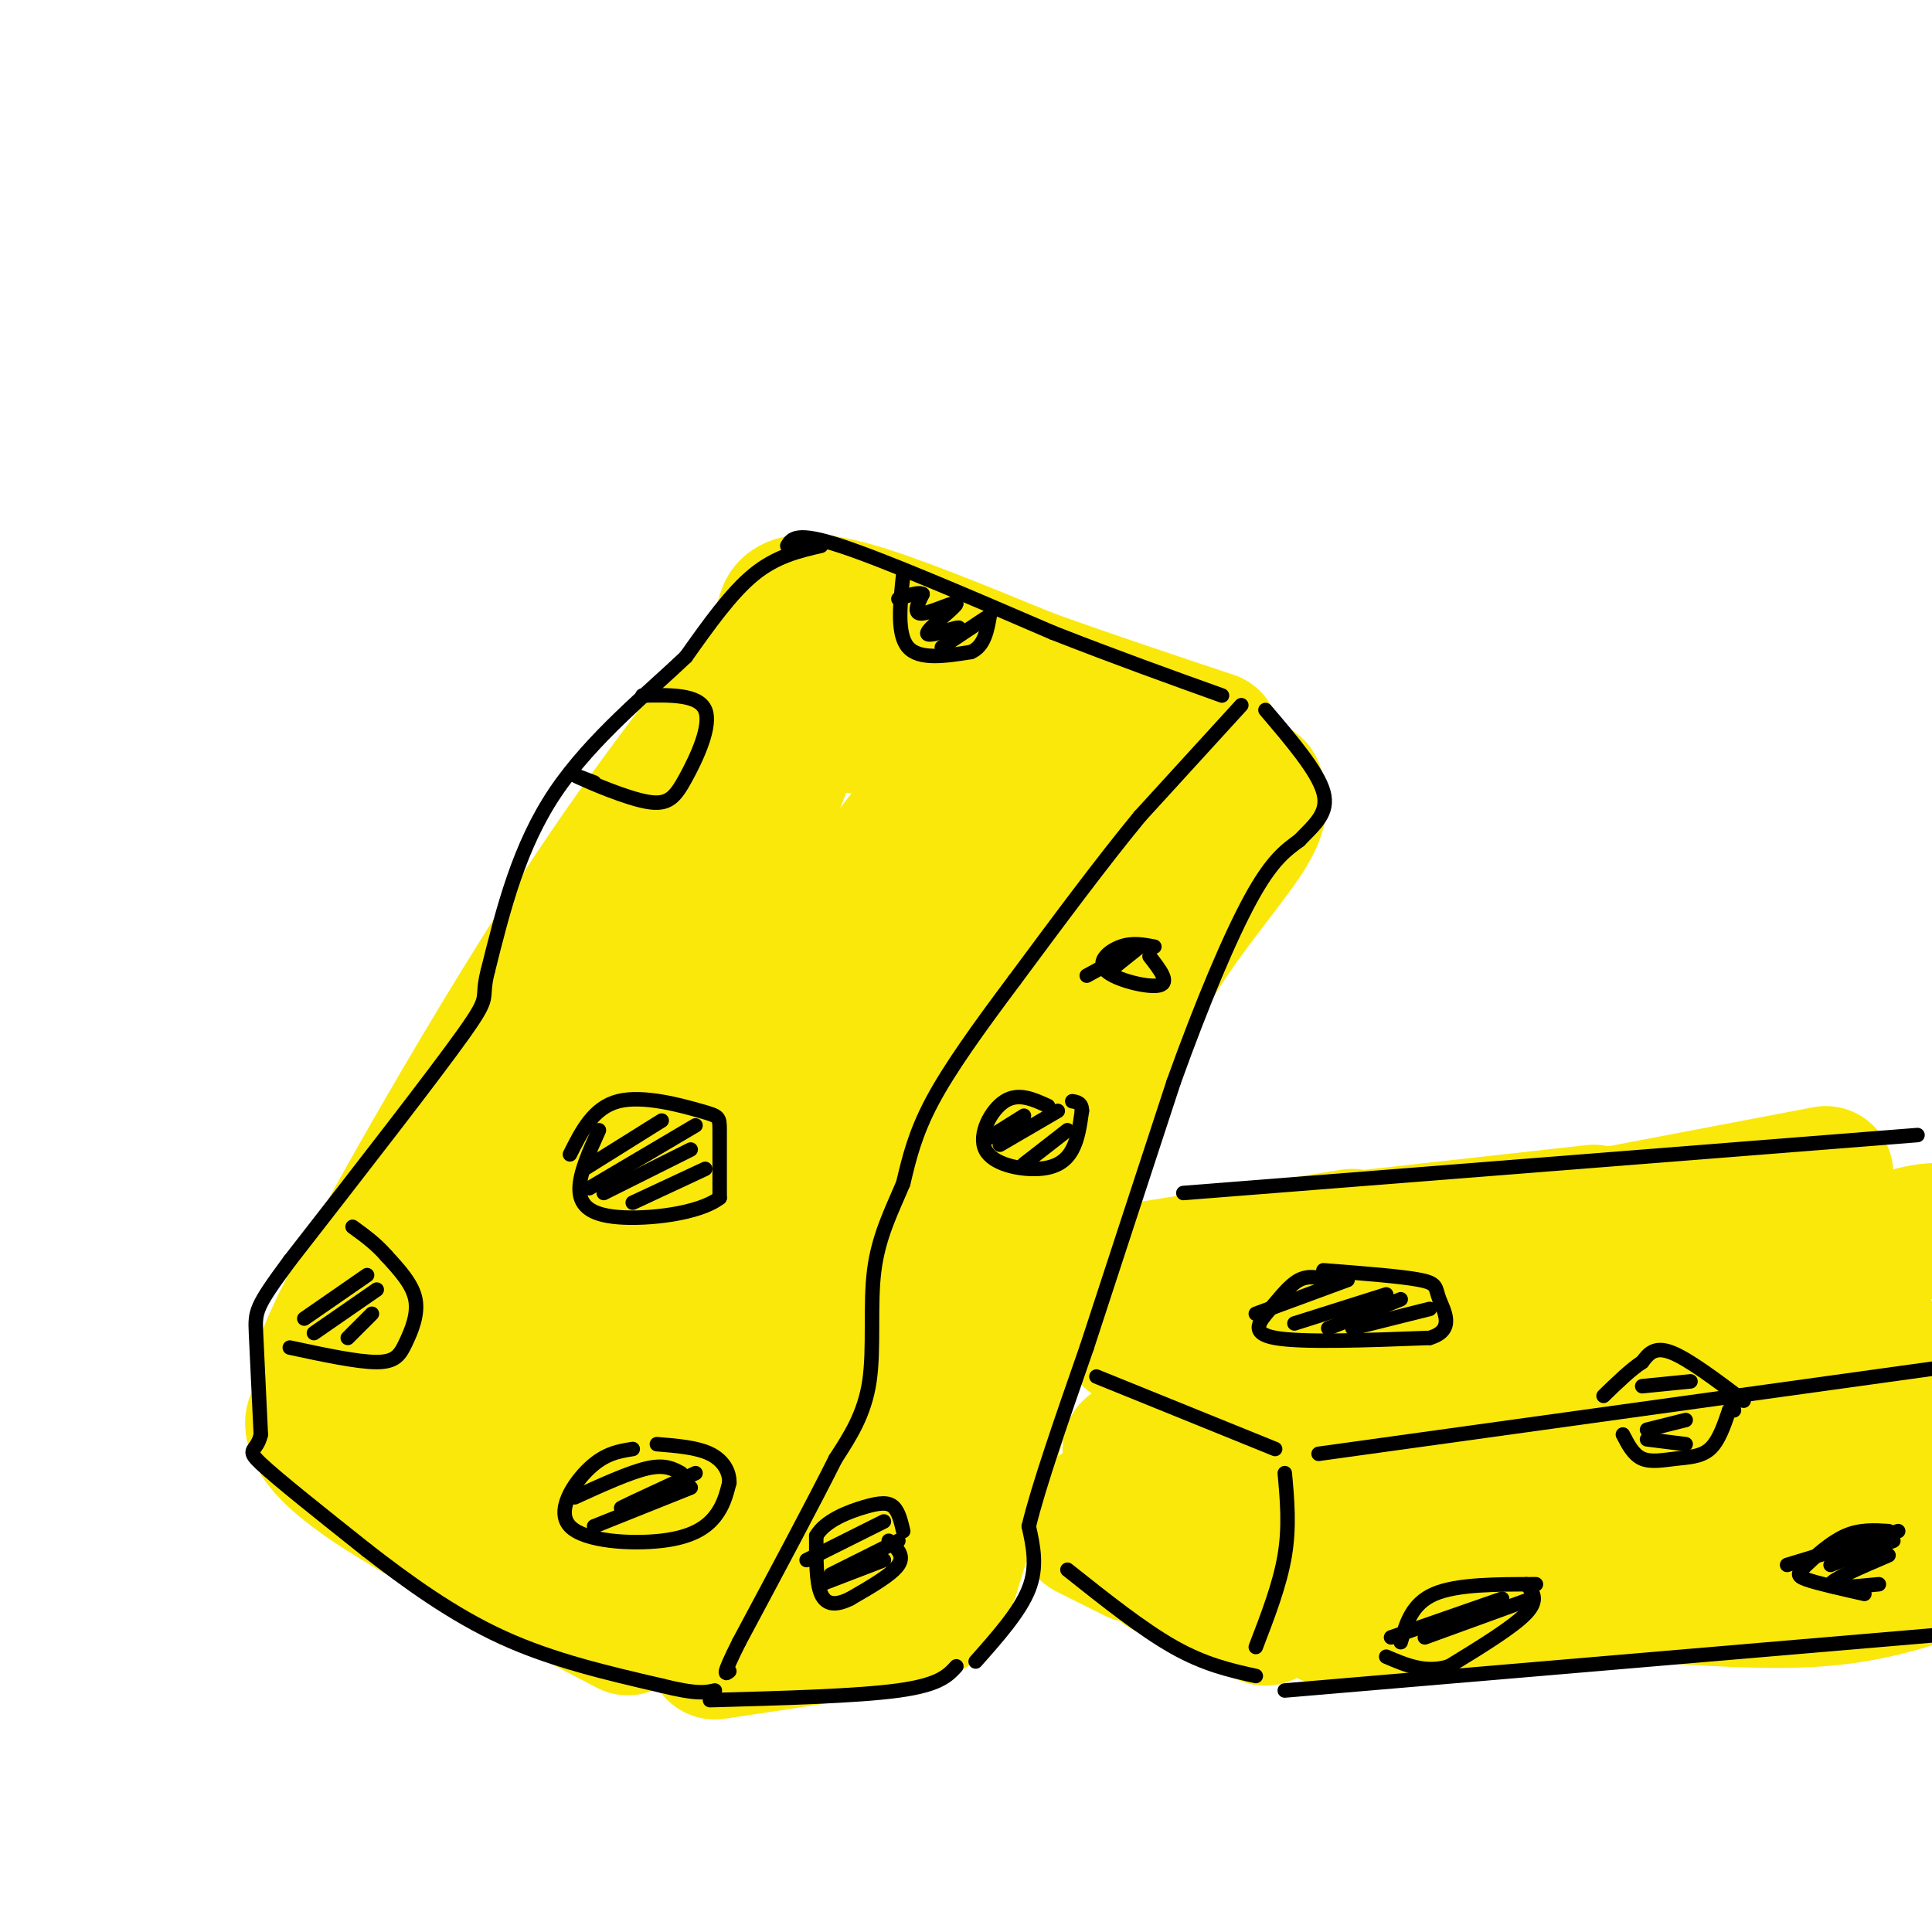 <svg viewBox='0 0 400 400' version='1.1' xmlns='http://www.w3.org/2000/svg' xmlns:xlink='http://www.w3.org/1999/xlink'><g fill='none' stroke='rgb(250,232,11)' stroke-width='28' stroke-linecap='round' stroke-linejoin='round'><path d='M69,286c-2.202,0.524 -4.405,1.048 -1,-7c3.405,-8.048 12.417,-24.667 23,-43c10.583,-18.333 22.738,-38.381 34,-55c11.262,-16.619 21.631,-29.810 32,-43'/><path d='M157,138c5.976,-9.202 4.917,-10.708 6,-12c1.083,-1.292 4.310,-2.369 13,0c8.690,2.369 22.845,8.185 37,14'/><path d='M213,140c12.500,4.500 25.250,8.750 38,13'/><path d='M260,163c0.844,2.111 1.689,4.222 -2,10c-3.689,5.778 -11.911,15.222 -18,25c-6.089,9.778 -10.044,19.889 -14,30'/><path d='M226,228c-5.500,15.833 -12.250,40.417 -19,65'/><path d='M207,293c-4.833,16.333 -7.417,24.667 -10,33'/><path d='M197,326c-2.578,7.089 -4.022,8.311 -12,10c-7.978,1.689 -22.489,3.844 -37,6'/><path d='M66,293c-0.844,0.444 -1.689,0.889 -1,3c0.689,2.111 2.911,5.889 14,13c11.089,7.111 31.044,17.556 51,28'/><path d='M144,331c-2.044,-1.356 -4.089,-2.711 1,-3c5.089,-0.289 17.311,0.489 25,-5c7.689,-5.489 10.844,-17.244 14,-29'/><path d='M184,294c4.262,-13.655 7.917,-33.292 16,-49c8.083,-15.708 20.595,-27.488 26,-35c5.405,-7.512 3.702,-10.756 2,-14'/><path d='M228,196c0.262,-9.274 -0.083,-25.458 1,-32c1.083,-6.542 3.595,-3.440 -4,-4c-7.595,-0.560 -25.298,-4.780 -43,-9'/><path d='M182,151c-8.576,-1.485 -8.515,-0.697 -10,-1c-1.485,-0.303 -4.515,-1.697 -8,5c-3.485,6.697 -7.424,21.485 -16,36c-8.576,14.515 -21.788,28.758 -35,43'/><path d='M113,234c-9.622,10.956 -16.178,16.844 -20,24c-3.822,7.156 -4.911,15.578 -6,24'/><path d='M87,282c-2.311,6.711 -5.089,11.489 -3,15c2.089,3.511 9.044,5.756 16,8'/><path d='M100,305c6.405,2.286 14.417,4.000 23,7c8.583,3.000 17.738,7.286 26,2c8.262,-5.286 15.631,-20.143 23,-35'/><path d='M172,279c7.554,-10.530 14.938,-19.355 17,-25c2.062,-5.645 -1.200,-8.111 4,-21c5.200,-12.889 18.862,-36.201 25,-48c6.138,-11.799 4.754,-12.085 3,-13c-1.754,-0.915 -3.877,-2.457 -6,-4'/><path d='M215,168c-4.450,-1.426 -12.574,-2.993 -18,-2c-5.426,0.993 -8.156,4.544 -15,14c-6.844,9.456 -17.804,24.815 -28,35c-10.196,10.185 -19.627,15.196 -25,22c-5.373,6.804 -6.686,15.402 -8,24'/><path d='M121,261c-4.057,10.067 -10.201,23.234 -13,28c-2.799,4.766 -2.254,1.129 5,2c7.254,0.871 21.215,6.249 30,4c8.785,-2.249 12.392,-12.124 16,-22'/><path d='M159,273c13.059,-23.375 37.707,-70.812 45,-88c7.293,-17.188 -2.767,-4.128 -14,9c-11.233,13.128 -23.638,26.322 -30,37c-6.362,10.678 -6.681,18.839 -7,27'/><path d='M153,258c-2.237,6.018 -4.329,7.565 -8,10c-3.671,2.435 -8.921,5.760 -11,5c-2.079,-0.760 -0.988,-5.604 -1,-8c-0.012,-2.396 -1.127,-2.343 5,-8c6.127,-5.657 19.496,-17.023 18,-14c-1.496,3.023 -17.856,20.435 -24,27c-6.144,6.565 -2.072,2.282 2,-2'/><path d='M237,169c0.000,0.000 6.000,-5.000 6,-5'/><path d='M236,263c0.000,0.000 44.000,-7.000 44,-7'/><path d='M276,257c0.000,0.000 54.000,-6.000 54,-6'/><path d='M234,277c0.000,0.000 29.000,14.000 29,14'/><path d='M271,294c12.000,-0.583 24.000,-1.167 39,-4c15.000,-2.833 33.000,-7.917 51,-13'/><path d='M315,255c0.000,0.000 63.000,-12.000 63,-12'/><path d='M321,282c18.333,0.833 36.667,1.667 48,1c11.333,-0.667 15.667,-2.833 20,-5'/><path d='M254,272c9.667,2.583 19.333,5.167 28,6c8.667,0.833 16.333,-0.083 24,-1'/><path d='M288,275c19.750,-2.000 39.500,-4.000 51,-6c11.500,-2.000 14.750,-4.000 18,-6'/><path d='M335,268c12.133,1.178 24.267,2.356 34,0c9.733,-2.356 17.067,-8.244 23,-11c5.933,-2.756 10.467,-2.378 15,-2'/><path d='M276,309c0.000,0.000 1.000,26.000 1,26'/><path d='M275,335c0.000,0.000 40.000,-5.000 40,-5'/><path d='M295,335c0.000,0.000 52.000,-6.000 52,-6'/><path d='M340,330c13.250,0.917 26.500,1.833 37,1c10.500,-0.833 18.250,-3.417 26,-6'/><path d='M301,315c0.000,0.000 87.000,-19.000 87,-19'/><path d='M327,314c18.917,-2.583 37.833,-5.167 51,-8c13.167,-2.833 20.583,-5.917 28,-9'/><path d='M337,317c0.000,0.000 37.000,-12.000 37,-12'/><path d='M262,335c0.000,0.000 -21.000,-10.000 -21,-10'/><path d='M250,329c-2.667,-3.667 -5.333,-7.333 -8,-9c-2.667,-1.667 -5.333,-1.333 -8,-1'/><path d='M235,322c0.000,0.000 -10.000,-5.000 -10,-5'/><path d='M227,317c0.000,0.000 0.000,-4.000 0,-4'/><path d='M234,300c0.000,0.000 18.000,8.000 18,8'/><path d='M252,308c4.833,1.667 7.917,1.833 11,2'/></g>
<g fill='none' stroke='rgb(0,0,0)' stroke-width='3' stroke-linecap='round' stroke-linejoin='round'><path d='M257,146c0.000,0.000 -21.000,23.000 -21,23'/><path d='M236,169c-7.833,9.500 -16.917,21.750 -26,34'/><path d='M210,203c-7.556,10.089 -13.444,18.311 -17,25c-3.556,6.689 -4.778,11.844 -6,17'/><path d='M187,245c-2.310,5.524 -5.083,10.833 -6,18c-0.917,7.167 0.024,16.190 -1,23c-1.024,6.810 -4.012,11.405 -7,16'/><path d='M173,302c-4.500,9.000 -12.250,23.500 -20,38'/><path d='M153,340c-3.667,7.333 -2.833,6.667 -2,6'/><path d='M147,352c15.250,-0.417 30.500,-0.833 39,-2c8.500,-1.167 10.250,-3.083 12,-5'/><path d='M202,344c4.583,-5.167 9.167,-10.333 11,-15c1.833,-4.667 0.917,-8.833 0,-13'/><path d='M213,316c2.000,-8.333 7.000,-22.667 12,-37'/><path d='M225,279c5.000,-15.333 11.500,-35.167 18,-55'/><path d='M243,224c5.911,-16.467 11.689,-30.133 16,-38c4.311,-7.867 7.156,-9.933 10,-12'/><path d='M269,174c3.200,-3.333 6.200,-5.667 5,-10c-1.200,-4.333 -6.600,-10.667 -12,-17'/><path d='M163,113c0.917,-1.500 1.833,-3.000 11,0c9.167,3.000 26.583,10.500 44,18'/><path d='M218,131c13.167,5.167 24.083,9.083 35,13'/><path d='M170,113c-4.667,1.083 -9.333,2.167 -14,6c-4.667,3.833 -9.333,10.417 -14,17'/><path d='M142,136c-7.556,7.222 -19.444,16.778 -27,28c-7.556,11.222 -10.778,24.111 -14,37'/><path d='M101,201c-1.689,6.556 1.089,4.444 -5,13c-6.089,8.556 -21.044,27.778 -36,47'/><path d='M60,261c-7.200,9.711 -7.200,10.489 -7,15c0.200,4.511 0.600,12.756 1,21'/><path d='M54,297c-0.822,3.800 -3.378,2.800 0,6c3.378,3.200 12.689,10.600 22,18'/><path d='M76,321c8.178,6.356 17.622,13.244 28,18c10.378,4.756 21.689,7.378 33,10'/><path d='M137,349c7.333,1.833 9.167,1.417 11,1'/><path d='M227,285c0.000,0.000 37.000,15.000 37,15'/><path d='M266,305c0.500,5.500 1.000,11.000 0,17c-1.000,6.000 -3.500,12.500 -6,19'/><path d='M260,347c-5.250,-1.167 -10.500,-2.333 -17,-6c-6.500,-3.667 -14.250,-9.833 -22,-16'/><path d='M273,301c0.000,0.000 137.000,-19.000 137,-19'/><path d='M245,247c0.000,0.000 152.000,-12.000 152,-12'/><path d='M266,350c0.000,0.000 141.000,-12.000 141,-12'/><path d='M336,297c1.083,2.101 2.167,4.202 4,5c1.833,0.798 4.417,0.292 7,0c2.583,-0.292 5.167,-0.369 7,-2c1.833,-1.631 2.917,-4.815 4,-8'/><path d='M358,292c0.833,-1.333 0.917,-0.667 1,0'/><path d='M361,290c-5.750,-4.333 -11.500,-8.667 -15,-10c-3.500,-1.333 -4.750,0.333 -6,2'/><path d='M340,282c-2.333,1.500 -5.167,4.250 -8,7'/><path d='M340,287c0.000,0.000 10.000,-1.000 10,-1'/><path d='M341,296c0.000,0.000 8.000,-2.000 8,-2'/><path d='M341,298c0.000,0.000 8.000,1.000 8,1'/><path d='M275,265c-2.018,-0.500 -4.036,-1.000 -6,0c-1.964,1.000 -3.875,3.500 -6,6c-2.125,2.500 -4.464,5.000 1,6c5.464,1.000 18.732,0.500 32,0'/><path d='M296,277c5.405,-1.595 2.917,-5.583 2,-8c-0.917,-2.417 -0.262,-3.262 -4,-4c-3.738,-0.738 -11.869,-1.369 -20,-2'/><path d='M279,265c0.000,0.000 -19.000,7.000 -19,7'/><path d='M287,268c0.000,0.000 -19.000,6.000 -19,6'/><path d='M290,269c0.000,0.000 -15.000,6.000 -15,6'/><path d='M296,271c0.000,0.000 -16.000,4.000 -16,4'/><path d='M217,229c-3.070,-1.415 -6.140,-2.829 -9,-1c-2.860,1.829 -5.509,6.903 -4,10c1.509,3.097 7.175,4.219 11,4c3.825,-0.219 5.807,-1.777 7,-4c1.193,-2.223 1.596,-5.112 2,-8'/><path d='M224,230c0.000,-1.667 -1.000,-1.833 -2,-2'/><path d='M212,231c0.000,0.000 -8.000,5.000 -8,5'/><path d='M219,230c0.000,0.000 -12.000,7.000 -12,7'/><path d='M221,234c0.000,0.000 -9.000,7.000 -9,7'/><path d='M239,196c-2.280,-0.440 -4.560,-0.881 -7,0c-2.440,0.881 -5.042,3.083 -3,5c2.042,1.917 8.726,3.548 11,3c2.274,-0.548 0.137,-3.274 -2,-6'/><path d='M236,196c0.000,0.000 -5.000,4.000 -5,4'/><path d='M236,196c0.000,0.000 -11.000,6.000 -11,6'/><path d='M187,119c-0.667,6.167 -1.333,12.333 1,15c2.333,2.667 7.667,1.833 13,1'/><path d='M201,135c2.833,-1.167 3.417,-4.583 4,-8'/><path d='M204,128c0.000,0.000 -9.000,6.000 -9,6'/><path d='M196,132c1.762,-1.163 3.525,-2.325 2,-2c-1.525,0.325 -6.337,2.139 -6,1c0.337,-1.139 5.821,-5.230 6,-6c0.179,-0.770 -4.949,1.780 -7,2c-2.051,0.220 -1.026,-1.890 0,-4'/><path d='M191,123c-0.833,-0.500 -2.917,0.250 -5,1'/><path d='M118,239c2.423,-4.839 4.845,-9.679 10,-11c5.155,-1.321 13.042,0.875 17,2c3.958,1.125 3.988,1.179 4,4c0.012,2.821 0.006,8.411 0,14'/><path d='M149,248c-4.226,3.286 -14.792,4.500 -21,4c-6.208,-0.500 -8.060,-2.714 -8,-6c0.060,-3.286 2.030,-7.643 4,-12'/><path d='M137,232c0.000,0.000 -16.000,10.000 -16,10'/><path d='M144,233c0.000,0.000 -22.000,13.000 -22,13'/><path d='M143,238c0.000,0.000 -18.000,9.000 -18,9'/><path d='M146,242c0.000,0.000 -15.000,7.000 -15,7'/><path d='M318,328c-8.167,0.000 -16.333,0.000 -21,2c-4.667,2.000 -5.833,6.000 -7,10'/><path d='M316,328c1.333,1.583 2.667,3.167 0,6c-2.667,2.833 -9.333,6.917 -16,11'/><path d='M300,345c-4.833,1.500 -8.917,-0.250 -13,-2'/><path d='M311,331c0.000,0.000 -23.000,8.000 -23,8'/><path d='M317,331c0.000,0.000 -22.000,8.000 -22,8'/><path d='M391,317c-2.970,-0.185 -5.940,-0.369 -9,1c-3.060,1.369 -6.208,4.292 -8,6c-1.792,1.708 -2.226,2.202 0,3c2.226,0.798 7.113,1.899 12,3'/><path d='M393,317c0.000,0.000 -23.000,7.000 -23,7'/><path d='M392,319c0.000,0.000 -13.000,5.000 -13,5'/><path d='M391,322c-5.833,2.500 -11.667,5.000 -12,6c-0.333,1.000 4.833,0.500 10,0'/><path d='M184,319c1.667,1.500 3.333,3.000 2,5c-1.333,2.000 -5.667,4.500 -10,7'/><path d='M176,331c-2.844,1.400 -4.956,1.400 -6,-1c-1.044,-2.400 -1.022,-7.200 -1,-12'/><path d='M169,318c1.774,-3.155 6.708,-5.042 10,-6c3.292,-0.958 4.940,-0.988 6,0c1.060,0.988 1.530,2.994 2,5'/><path d='M183,315c0.000,0.000 -16.000,8.000 -16,8'/><path d='M186,319c0.000,0.000 -14.000,7.000 -14,7'/><path d='M183,323c0.000,0.000 -13.000,5.000 -13,5'/><path d='M60,279c7.024,1.506 14.048,3.012 18,3c3.952,-0.012 4.833,-1.542 6,-4c1.167,-2.458 2.619,-5.845 2,-9c-0.619,-3.155 -3.310,-6.077 -6,-9'/><path d='M80,260c-2.167,-2.500 -4.583,-4.250 -7,-6'/><path d='M76,264c0.000,0.000 -13.000,9.000 -13,9'/><path d='M78,267c0.000,0.000 -13.000,9.000 -13,9'/><path d='M77,272c0.000,0.000 -5.000,5.000 -5,5'/><path d='M131,300c-2.858,0.451 -5.716,0.903 -9,4c-3.284,3.097 -6.994,8.841 -4,12c2.994,3.159 12.691,3.735 19,3c6.309,-0.735 9.231,-2.781 11,-5c1.769,-2.219 2.384,-4.609 3,-7'/><path d='M151,307c0.067,-2.333 -1.267,-4.667 -4,-6c-2.733,-1.333 -6.867,-1.667 -11,-2'/><path d='M141,305c-1.667,-0.917 -3.333,-1.833 -7,-1c-3.667,0.833 -9.333,3.417 -15,6'/><path d='M144,305c-6.667,3.083 -13.333,6.167 -15,7c-1.667,0.833 1.667,-0.583 5,-2'/><path d='M143,308c0.000,0.000 -20.000,8.000 -20,8'/><path d='M123,162c-2.663,-1.033 -5.327,-2.067 -3,-1c2.327,1.067 9.644,4.234 14,5c4.356,0.766 5.750,-0.871 8,-5c2.250,-4.129 5.357,-10.751 4,-14c-1.357,-3.249 -7.179,-3.124 -13,-3'/></g>
</svg>